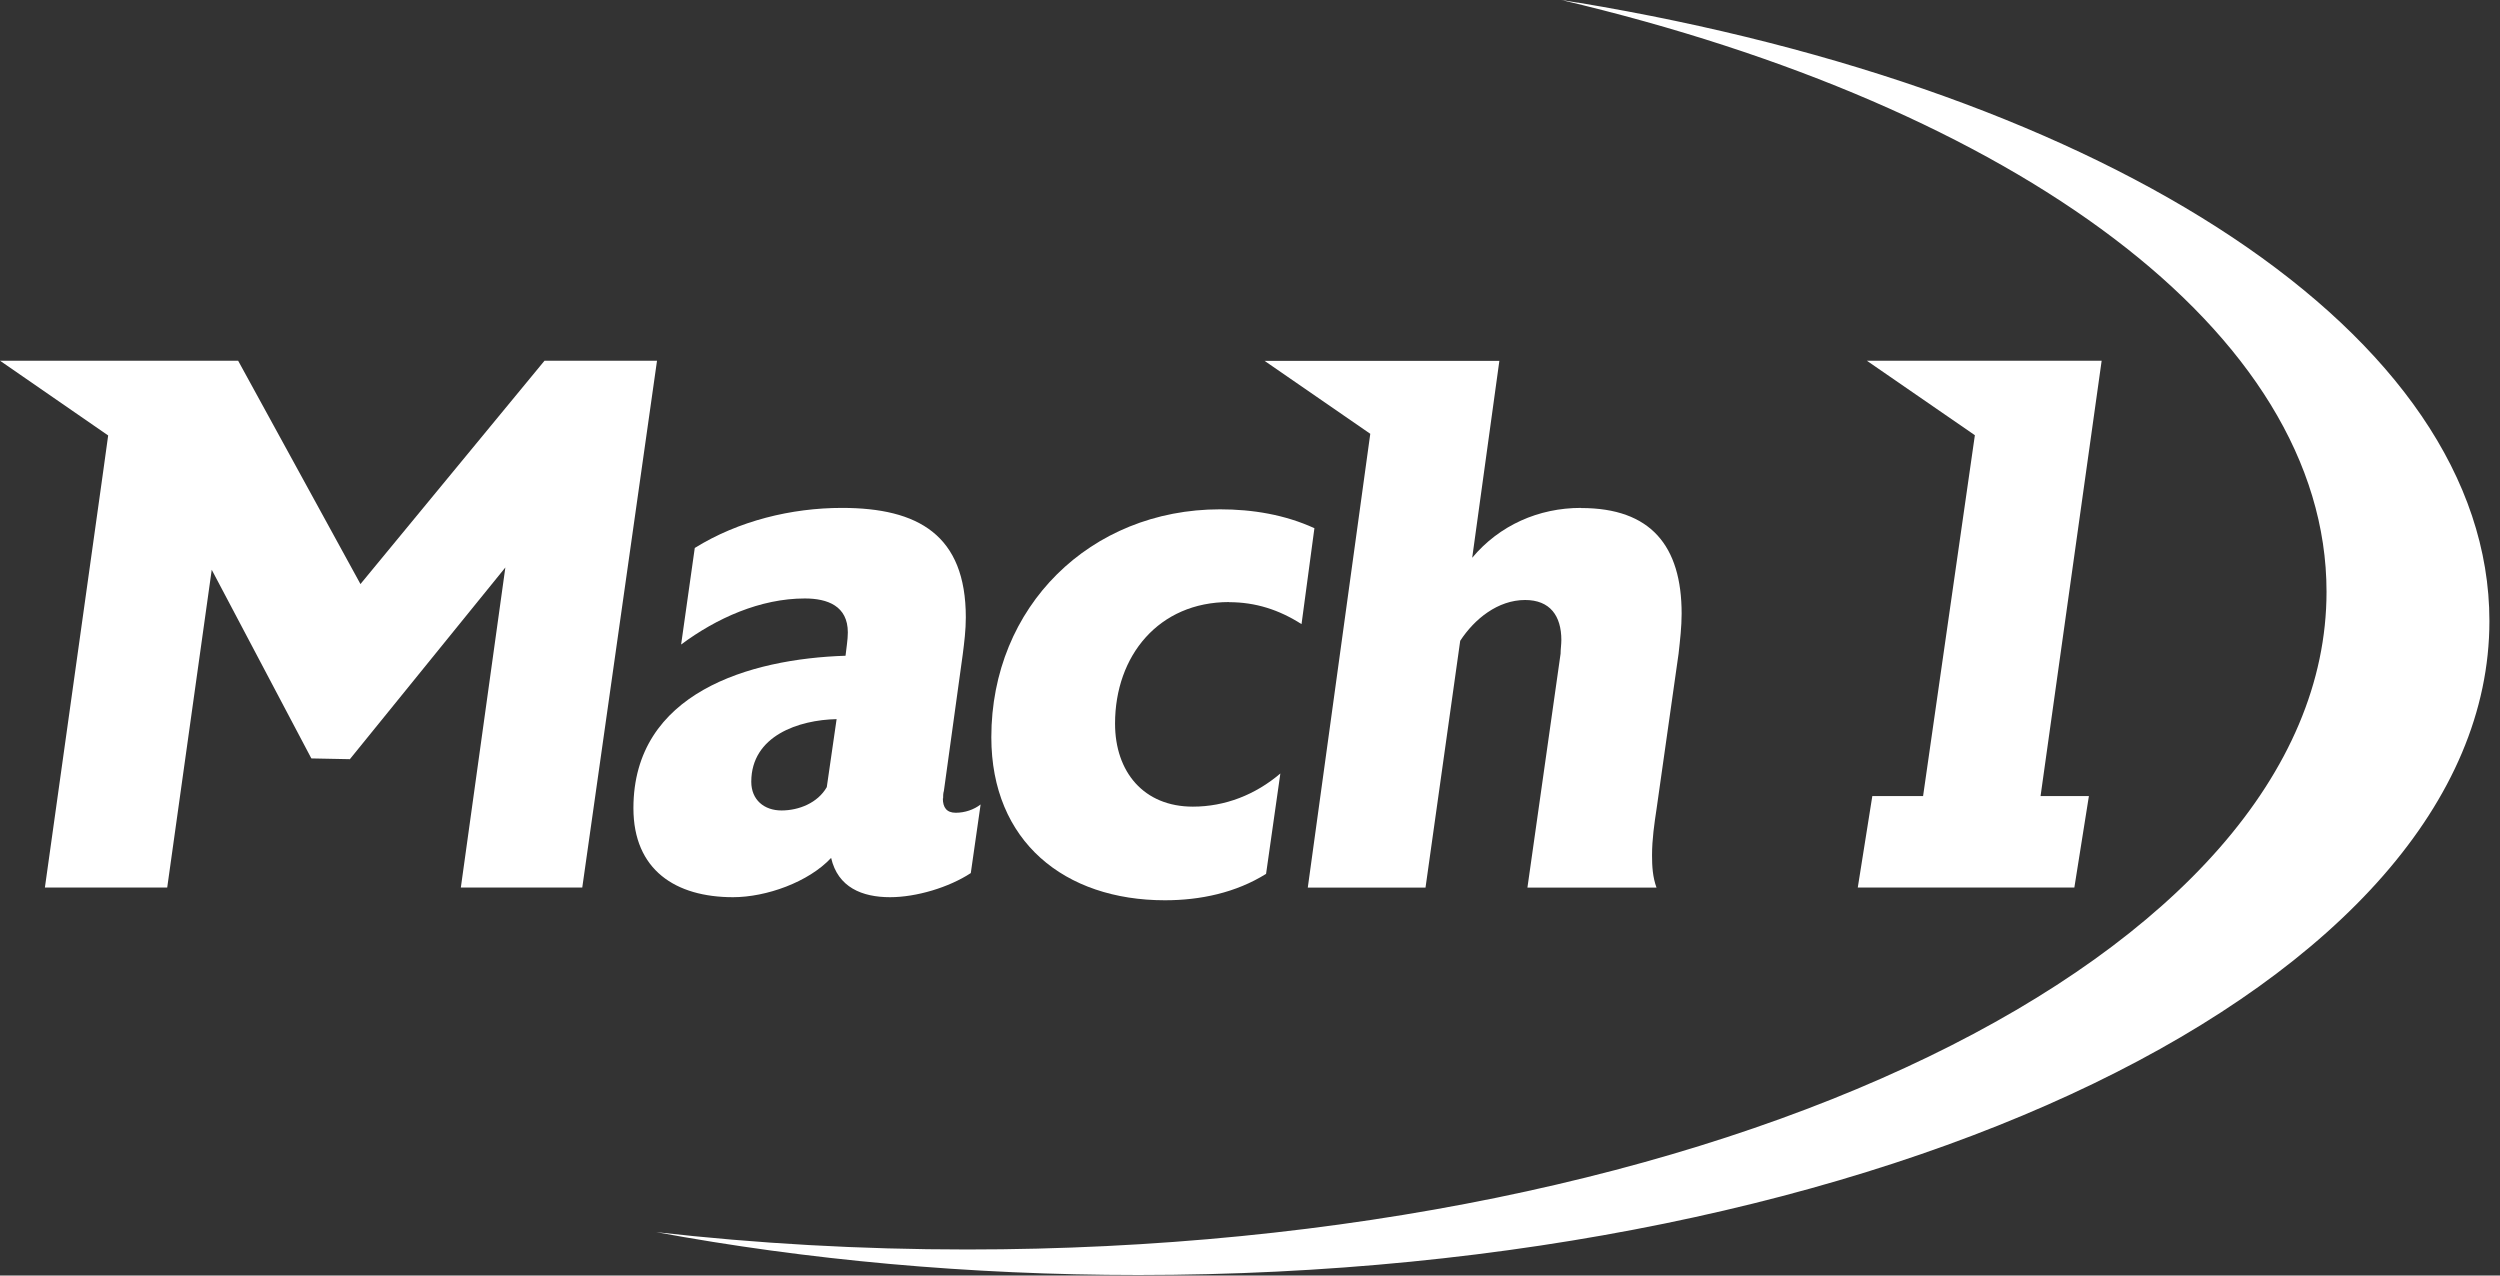 <?xml version="1.0" encoding="UTF-8"?> <svg xmlns="http://www.w3.org/2000/svg" width="196" height="100" viewBox="0 0 196 100" fill="none"><rect x="0" y="0" width="196" height="100" fill="#333333" stroke="none"/><path d="M123.7 0.21C123.49 0.18 123.29 0.14 123.08 0.11C122.86 0.07 122.63 0.04 122.41 0C157.92 8.37 182.4 26 182.4 46.39C182.4 74.87 134.68 97.96 75.81 97.96C67.43 97.96 59.28 97.49 51.45 96.6C63.19 98.77 75.93 99.96 89.25 99.96C147.75 99.96 195.17 77.01 195.17 48.69C195.17 26.21 165.28 7.12 123.69 0.2L123.7 0.21Z" fill="white"></path><path d="M73.94 62.6C73.94 62.42 73.94 62.19 74 62.01L75.48 51.3C75.6 50.35 75.72 49.41 75.72 48.4C75.72 41.95 71.99 39.82 66.01 39.82C62.05 39.82 57.9 40.83 54.47 42.96L53.4 50.53C56.18 48.46 59.61 46.92 63.1 46.92C64.88 46.92 66.47 47.51 66.47 49.58C66.47 50.17 66.35 50.82 66.29 51.41C58.77 51.65 49.66 54.31 49.66 63.36C49.66 68.21 52.97 70.34 57.47 70.34C60.07 70.34 63.39 69.16 65.16 67.26C65.69 69.57 67.59 70.34 69.78 70.34C71.85 70.34 74.4 69.57 76.11 68.45L76.88 63.07C76.35 63.48 75.64 63.72 74.93 63.72C74.22 63.72 73.92 63.31 73.92 62.6H73.94ZM64.82 61.71C64.11 62.95 62.63 63.54 61.27 63.54C59.91 63.54 58.9 62.71 58.9 61.29C58.9 57.68 62.63 56.44 65.59 56.38L64.82 61.71Z" fill="white"></path><path d="M96.36 47.211C98.43 47.211 100.27 47.801 102.04 48.931L103.05 41.411C100.74 40.351 98.2 39.931 95.65 39.931C85.47 39.931 77.72 47.561 77.72 57.801C77.72 65.971 83.46 70.581 91.33 70.581C94.11 70.581 96.89 69.991 99.26 68.511L100.38 60.641C98.43 62.301 96.06 63.241 93.52 63.241C89.67 63.241 87.42 60.521 87.42 56.731C87.42 51.401 90.85 47.201 96.36 47.201V47.211Z" fill="white"></path><path d="M42.69 28.28L28.26 45.79L18.67 28.28H9.31H0L8.48 34.14L8.09 36.96L3.52 69.58H13.11L16.6 44.67L24.41 59.46L27.43 59.52L39.62 44.49L36.13 69.58H45.65L51.51 28.28H42.69Z" fill="white"></path><path d="M123.94 39.82C120.63 39.82 117.55 41.18 115.42 43.73L117.55 28.29H99.14L107.43 34.01L107.29 35.02L102.53 69.59H111.76L114.48 50.24C115.6 48.52 117.44 47.04 119.57 47.04C121.52 47.04 122.41 48.28 122.41 50.18C122.41 50.53 122.35 50.89 122.35 51.25L119.75 69.59H129.87C129.57 68.76 129.52 67.93 129.52 67.05C129.52 65.81 129.7 64.56 129.88 63.38L131.6 51.25C131.72 50.18 131.84 49.12 131.84 48.11C131.84 42.78 129.41 39.83 123.97 39.83L123.94 39.82Z" fill="white"></path><path d="M164.77 28.28H146.36L154.83 34.12L150.77 62.41H146.79L145.65 69.58H162.63L163.77 62.41H159.98L164.77 28.28Z" fill="white"></path></svg> 